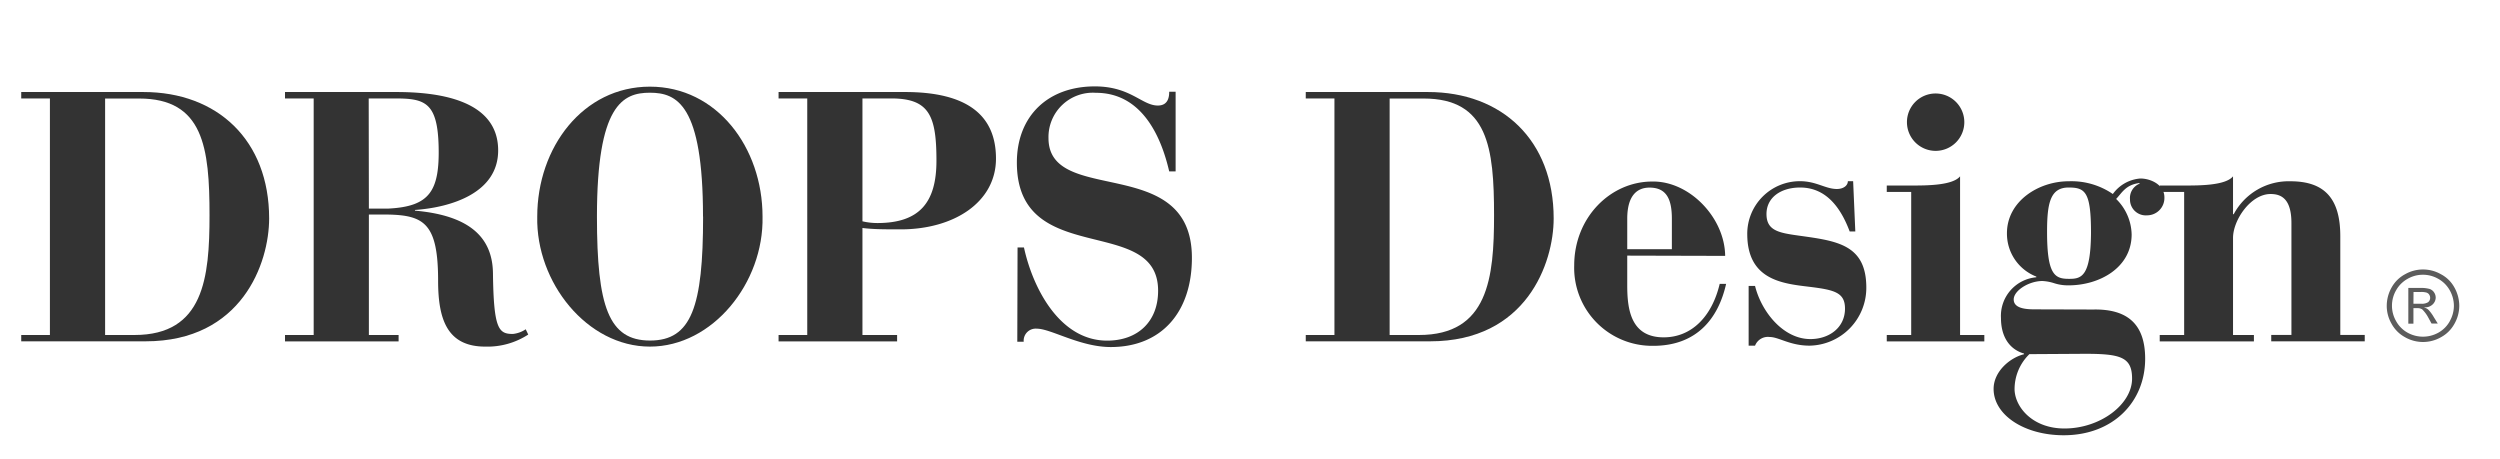 <svg viewBox="0 0 288.51 53" xmlns="http://www.w3.org/2000/svg" data-name="Layer 1" id="Layer_1"><defs><style>.cls-1{opacity:0.8;}.cls-2{fill:#333;}</style></defs><title>drops-design</title><g class="cls-1"><path d="M283.81,35.28a4.36,4.36,0,0,0-.56-2.1,3.75,3.75,0,0,0-1.57-1.54,4.17,4.17,0,0,0-4.11,0A3.85,3.85,0,0,0,276,33.18a4.33,4.33,0,0,0-.56,2.1,4.12,4.12,0,0,0,.56,2.09,3.85,3.85,0,0,0,1.54,1.54,4.18,4.18,0,0,0,4.17,0,3.85,3.85,0,0,0,1.54-1.54A4.21,4.21,0,0,0,283.81,35.28Zm-1.09,1.78a3.38,3.38,0,0,1-1.32,1.33,3.65,3.65,0,0,1-3.56,0,3.39,3.39,0,0,1-1.32-1.33,3.56,3.56,0,0,1,0-3.56,3.43,3.43,0,0,1,1.34-1.33,3.55,3.55,0,0,1,3.51,0,3.42,3.42,0,0,1,1.34,1.33,3.68,3.68,0,0,1,.48,1.78A3.63,3.63,0,0,1,282.72,37.05Z" class="cls-2"></path><path d="M279.53,35.7a3.94,3.94,0,0,1,.73,1l.35.64h.72l-.47-.76a4.63,4.63,0,0,0-.6-.82,1.05,1.05,0,0,0-.35-.22l-.17-.07h.18a1.24,1.24,0,0,0,.85-.37,1.1,1.1,0,0,0,.32-.77,1.08,1.08,0,0,0-.19-.59,1,1,0,0,0-.5-.39,3.61,3.61,0,0,0-1.07-.12h-1.4v4.12h.59V35.56H279A1,1,0,0,1,279.53,35.7Zm-1-2h.81a2,2,0,0,1,.7.07.59.59,0,0,1,.3.23.71.71,0,0,1,.11.36.66.66,0,0,1-.23.51,1.34,1.34,0,0,1-.83.18h-.87Z" class="cls-2"></path></g><path d="M2.45,38.66H5.76V11.36H2.45v-.74h14.1c8.54,0,14.51,5.56,14.51,14.59,0,5.15-3.15,14.18-14.26,14.18H2.45Zm9.68,0h3.39c8,0,8.66-6.62,8.66-13.81,0-7.8-.69-13.48-8.13-13.48H12.13Z" class="cls-2"></path><path d="M32.89,38.66H36.2V11.36H32.89v-.74H45.72c4.5,0,11.77.74,11.77,6.74,0,4.94-5.48,6.58-9.6,6.87v.08c6,.53,8.95,2.86,9,7.23.08,6.42.65,7,2.29,7A3.23,3.23,0,0,0,60.67,38l.29.61A8.64,8.64,0,0,1,56,40c-4.37,0-5.44-3.11-5.44-7.6,0-6.58-1.59-7.56-5.8-7.64H42.57V38.66H46v.74H32.89Zm9.68-14.59h2.29c4.7-.25,5.88-2,5.76-7.15S49,11.36,45.55,11.36h-3Z" class="cls-2"></path><path d="M75,10c7.72,0,13,7,13,15,.16,7.64-5.76,15-13,15s-13.16-7.4-13-15C62,17,67.29,10,75,10Zm6.13,15c0-12.91-3-14.3-6.13-14.3S68.89,12.1,68.89,25c0,10.38,1.35,14.3,6.13,14.3S81.14,35.39,81.14,25Z" class="cls-2"></path><path d="M89.85,38.66h3.31V11.36H89.85v-.74h14.59c7.15,0,10.5,2.66,10.5,7.68s-4.82,8.17-11,8.17c-1.72,0-3.19,0-4.41-.16V38.66h4v.74H89.85Zm9.68-13.12a7.59,7.59,0,0,0,1.72.2c4.86,0,6.82-2.37,6.82-7.19,0-5.19-.82-7.19-5.23-7.19H99.53Z" class="cls-2"></path><path d="M117.43,28.56h.74c1,4.62,4.09,10.75,9.6,10.75,3.51,0,5.88-2.17,5.88-5.76,0-8.91-16.3-2.49-16.3-14.79,0-5.39,3.6-8.79,9-8.79,4.13,0,5.43,2.21,7.27,2.21,1.23,0,1.31-1.06,1.31-1.59h.74v9.19h-.74c-1-4.33-3.31-9.07-8.46-9.07A5.12,5.12,0,0,0,121,15.94c0,7.89,16.55,1.68,16.55,13.81,0,6.37-3.6,10.3-9.36,10.3-3.55,0-6.91-2.12-8.54-2.12a1.39,1.39,0,0,0-1.51,1.51h-.74Z" class="cls-2"></path><path d="M150.69,38.66H154V11.36h-3.31v-.74h14.1c8.54,0,14.51,5.56,14.51,14.59,0,5.15-3.15,14.18-14.26,14.18H150.69Zm9.68,0h3.39c8,0,8.66-6.62,8.66-13.81,0-7.8-.69-13.48-8.13-13.48h-3.92Z" class="cls-2"></path><path d="M187.79,29.5v3.43c0,2.78.41,6,4.21,6,3.19,0,5.56-2.37,6.46-6.17h.74c-.9,4-3.39,7.15-8.42,7.15a9,9,0,0,1-9.11-9.28c0-5.52,4.17-9.68,9-9.68,4.29-.08,8.38,4.17,8.42,8.58Zm5.15-.74V25.25c0-2.25-.61-3.6-2.58-3.6-1.39,0-2.57.86-2.57,3.6v3.51Z" class="cls-2"></path><path d="M201.8,33h.74c.74,3,3.27,6.13,6.38,6.13,2.21,0,4-1.35,4-3.51,0-1.88-1.23-2.17-4.17-2.53-3.11-.37-7.11-.82-7.11-6.09a6.07,6.07,0,0,1,6.09-6.09c1.88,0,2.94.9,4.25.9.78,0,1.27-.41,1.27-.9h.61l.25,5.8h-.65c-1-2.66-2.66-5.07-5.72-5.07-2.21,0-3.88,1.14-3.88,3.06s1.43,2.17,3.72,2.49c4.37.61,7.8,1,7.8,6a6.67,6.67,0,0,1-6.54,6.7c-2.29,0-3.55-1-4.62-1a1.59,1.59,0,0,0-1.68,1h-.74Z" class="cls-2"></path><path d="M217.74,38.66h2.82V22.15h-2.82v-.74h2.9c1.68,0,4.7,0,5.56-1.06V38.66H229v.74H217.74Zm5.64-27.87a3.31,3.31,0,1,1-3.31,3.31A3.3,3.3,0,0,1,223.38,10.79Z" class="cls-2"></path><path d="M241.56,35.72c4-.08,6,1.72,6,5.68,0,5-3.72,8.83-9.4,8.83-4.54,0-8.09-2.33-8.09-5.35,0-2,1.88-3.6,3.51-4v-.08c-1.72-.49-2.66-2-2.66-4.09A4.47,4.47,0,0,1,235,32v-.08a5.31,5.31,0,0,1-3.39-5c0-3.72,3.68-6,7.11-6a8.44,8.44,0,0,1,5.11,1.47A4.31,4.31,0,0,1,247,20.6c1.23,0,2.78.74,2.78,2.17a2,2,0,0,1-2,2.08A1.82,1.82,0,0,1,245.81,23a1.78,1.78,0,0,1,1.1-1.8v-.08c-1.59.2-2,1.1-2.7,1.84A5.9,5.9,0,0,1,246,27.05c0,3.88-3.76,5.88-7.27,5.88a5.17,5.17,0,0,1-1.68-.25,5.22,5.22,0,0,0-1.35-.25c-1.55,0-3.31,1.1-3.31,2.13s1.39,1.14,2.41,1.14Zm-7.36,5.15A5.63,5.63,0,0,0,232.49,45c.08,2,2.08,4.45,5.76,4.45,4.13,0,7.8-2.78,7.8-5.76,0-2.49-1.35-2.86-5.43-2.86Zm7.11-14c0-4.7-.65-5.23-2.58-5.23-2.12,0-2.49,1.8-2.49,5.11,0,4.9.86,5.43,2.49,5.43C240.21,32.2,241.27,31.92,241.31,26.89Z" class="cls-2"></path><path d="M249.24,38.66h2.82V22.15h-2.82v-.74h2.9c1.68,0,4.7,0,5.56-1.06v4.37h.08a7.18,7.18,0,0,1,6.54-3.8c3.88,0,5.76,1.92,5.76,6.33v11.4h2.82v.74H262.11v-.74h2.33V25.74c0-2.86-1.23-3.35-2.41-3.35-2.29,0-4.33,3-4.33,5.07v11.2h2.41v.74H249.24Z" class="cls-2"></path></svg>